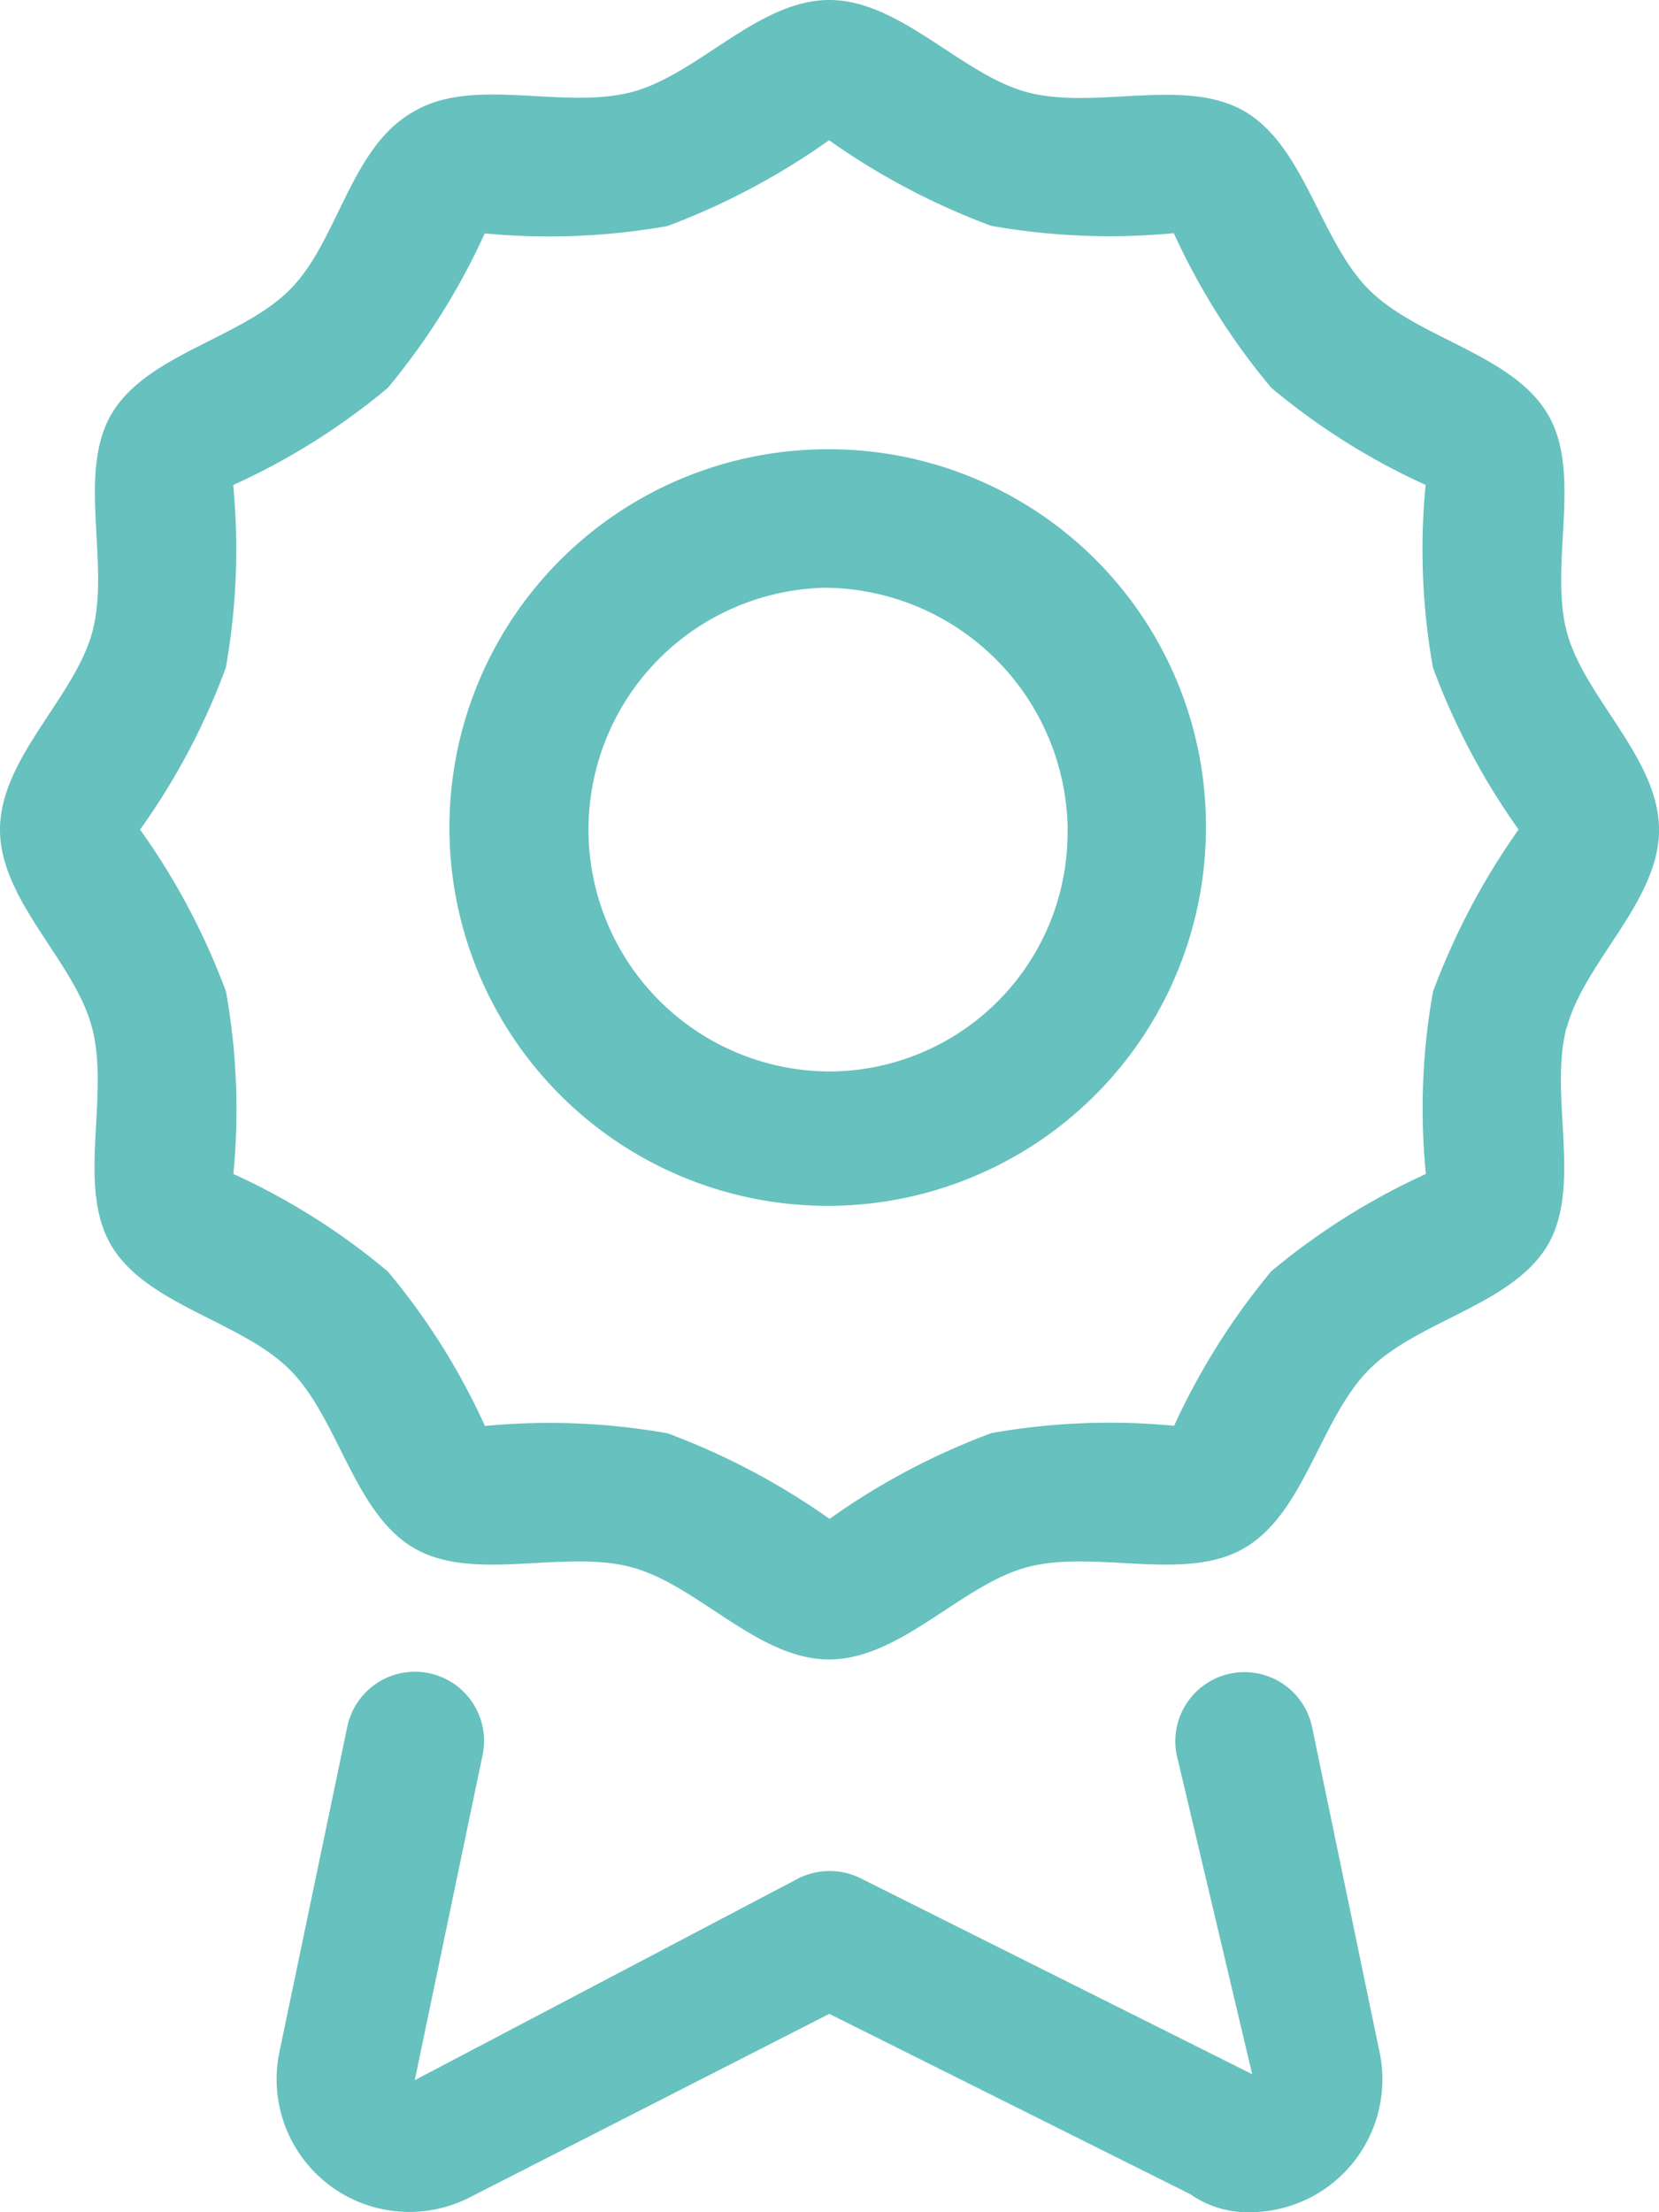 <svg id="Group_331" data-name="Group 331" xmlns="http://www.w3.org/2000/svg" xmlns:xlink="http://www.w3.org/1999/xlink" width="34.5" height="46" viewBox="0 0 34.5 46">
  <defs>
    <clipPath id="clip-path">
      <rect id="Rectangle_206" data-name="Rectangle 206" width="34.5" height="46" fill="#66c1bf"/>
    </clipPath>
  </defs>
  <g id="Group_330" data-name="Group 330" clip-path="url(#clip-path)">
    <path id="Path_219" data-name="Path 219" d="M32.579,21.359c-.376,1.415.326,3.281-.387,4.52-.732,1.257-2.7,1.572-3.722,2.6s-1.338,2.99-2.6,3.715c-1.238.717-3.105.015-4.516.395-1.368.368-2.63,1.917-4.113,1.917s-2.733-1.552-4.106-1.917c-1.407-.38-3.285.322-4.519-.395-1.257-.725-1.572-2.7-2.591-3.715s-2.994-1.342-3.722-2.6c-.713-1.234-.012-3.1-.391-4.516C1.553,19.991,0,18.734,0,17.25s1.553-2.741,1.921-4.113c.376-1.411-.322-3.281.391-4.516.728-1.257,2.7-1.576,3.718-2.6s1.257-2.99,2.6-3.715c1.234-.717,3.1-.015,4.52-.395C14.513,1.549,15.77,0,17.246,0s2.741,1.549,4.113,1.917c1.407.379,3.281-.322,4.516.395,1.261.728,1.575,2.7,2.6,3.718s2.994,1.338,3.722,2.6c.713,1.234.012,3.1.387,4.516.368,1.369,1.917,2.626,1.917,4.109s-1.552,2.741-1.917,4.109m-1-4.109A14.432,14.432,0,0,1,29.8,13.884a13.945,13.945,0,0,1-.153-3.8,14.072,14.072,0,0,1-3.209-2.02,14.119,14.119,0,0,1-2.028-3.216,14.082,14.082,0,0,1-3.8-.153,14.687,14.687,0,0,1-3.369-1.779A14.745,14.745,0,0,1,13.881,4.7a14.113,14.113,0,0,1-3.8.153A14.247,14.247,0,0,1,8.065,8.065a13.984,13.984,0,0,1-3.216,2.02,14.061,14.061,0,0,1-.153,3.8A14.221,14.221,0,0,1,2.913,17.25,14.394,14.394,0,0,1,4.7,20.62a13.891,13.891,0,0,1,.153,3.791,14.023,14.023,0,0,1,3.212,2.028,14.056,14.056,0,0,1,2.02,3.212,14.109,14.109,0,0,1,3.8.153,14.729,14.729,0,0,1,3.366,1.779A14.538,14.538,0,0,1,20.616,29.8a14.085,14.085,0,0,1,3.8-.153,14.475,14.475,0,0,1,2.02-3.212,14.242,14.242,0,0,1,3.216-2.024A13.832,13.832,0,0,1,29.8,20.62a14.755,14.755,0,0,1,1.779-3.37m-2.89,25.423A2.761,2.761,0,0,1,25.99,46a2.075,2.075,0,0,1-1.238-.376l-7.506-3.749L9.752,45.7a2.76,2.76,0,0,1-3.941-3.032l1.411-6.762a1.437,1.437,0,1,1,2.814.586L8.625,43.255l7.985-4.2a1.454,1.454,0,0,1,1.284,0l8.146,4.075L24.472,36.5a1.437,1.437,0,1,1,2.814-.586ZM25.078,17.25a7.866,7.866,0,1,1-7.831-7.908,7.835,7.835,0,0,1,7.831,7.908m-2.875,0a5.088,5.088,0,0,0-5.033-5.029,5.03,5.03,0,0,0,.077,10.059A4.966,4.966,0,0,0,22.2,17.25" fill="#66c1bf"/>
  </g>
</svg>
